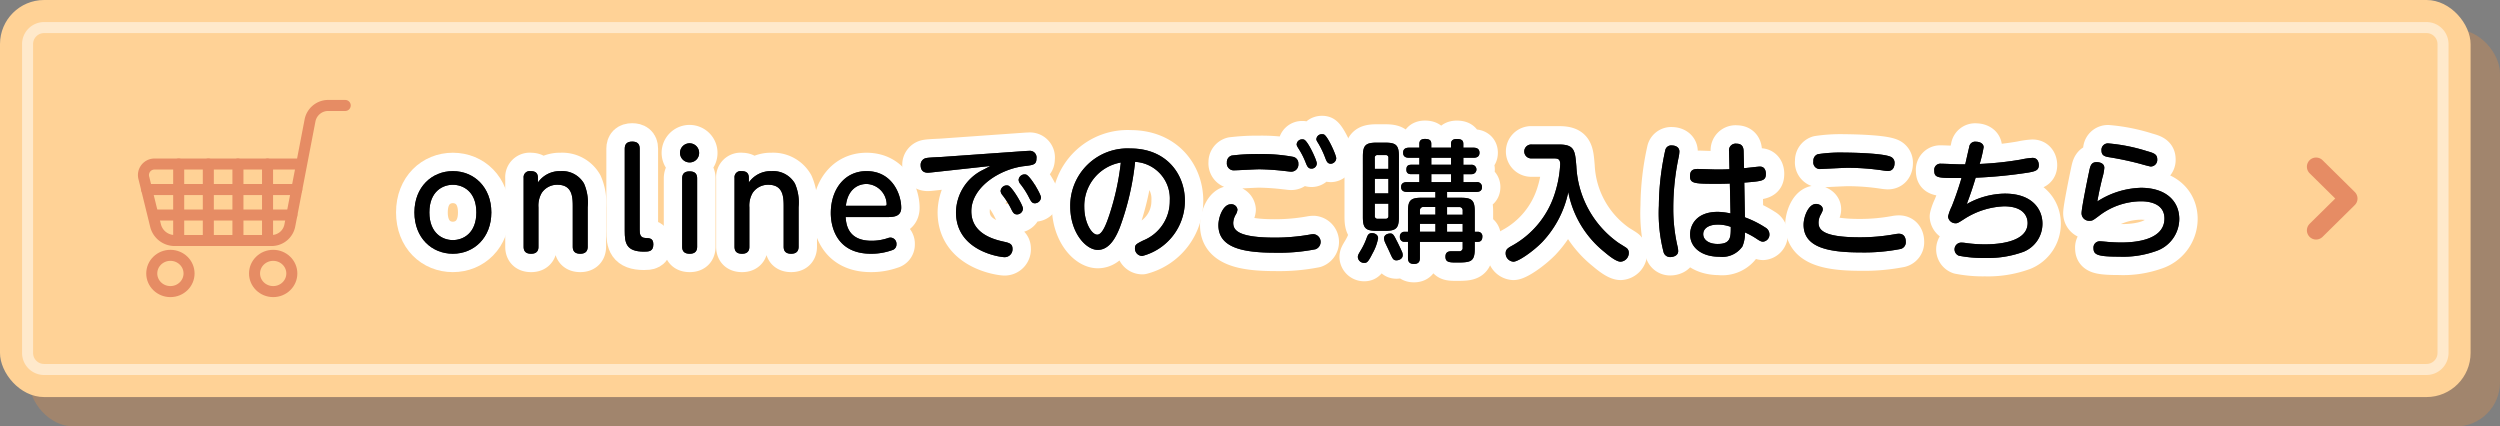 <svg xmlns="http://www.w3.org/2000/svg" viewBox="0 0 340 58"><rect x="0" y="0" width="340" height="58" fill="#808080" stroke="none"/><defs><style>.cls-1{fill:#d28c50;opacity:0.4;}.cls-2{fill:#ffd296;}.cls-3{opacity:0.5;}.cls-4{fill:#fff;}.cls-5,.cls-6,.cls-7{fill:none;stroke-linejoin:round;}.cls-5,.cls-6{stroke:#e68c64;stroke-linecap:round;}.cls-5{stroke-width:1.5px;}.cls-6{stroke-width:2.5px;fill-rule:evenodd;}.cls-7{stroke:#fff;stroke-width:5px;}.cls-8{fill:#333;}</style></defs><title>btn-buy-orange</title><g id="レイヤー_2" data-name="レイヤー 2"><g id="txt"><rect class="cls-1" x="4" y="4" width="336" height="54" rx="6"/><rect class="cls-2" width="336" height="54" rx="6"/><g class="cls-3"><path class="cls-4" d="M330,4.5A1.5,1.5,0,0,1,331.5,6V48a1.5,1.5,0,0,1-1.5,1.5H6A1.5,1.5,0,0,1,4.5,48V6A1.5,1.5,0,0,1,6,4.5H330M330,3H6A3,3,0,0,0,3,6V48a3,3,0,0,0,3,3H330a3,3,0,0,0,3-3V6a3,3,0,0,0-3-3Z"/></g><path class="cls-5" d="M41.022,22.311H21.1a1.5,1.5,0,0,0-1.523,1.943l1.6,6.512a2.686,2.686,0,0,0,2.476,1.942H37.021A2.525,2.525,0,0,0,39.4,30.744l2.778-14.438a2.526,2.526,0,0,1,2.378-1.964h2.393"/><ellipse class="cls-5" cx="23.175" cy="37.191" rx="2.536" ry="2.466"/><ellipse class="cls-5" cx="37.153" cy="37.191" rx="2.536" ry="2.466"/><line class="cls-5" x1="24.302" y1="22.311" x2="24.302" y2="32.708"/><line class="cls-5" x1="28.331" y1="22.311" x2="28.331" y2="32.708"/><line class="cls-5" x1="32.359" y1="22.311" x2="32.359" y2="32.708"/><line class="cls-5" x1="36.387" y1="22.311" x2="36.387" y2="32.708"/><line class="cls-5" x1="19.95" y1="25.777" x2="40.355" y2="25.777"/><path class="cls-5" d="M20.923,29.243H39.688"/><polyline class="cls-6" points="314.986 31.327 319.372 27 314.986 22.673"/><path class="cls-7" d="M61.584,23.272c2.881,0,5.239,2.179,5.239,5.618s-2.358,5.618-5.239,5.618c-2.845,0-5.222-2.143-5.222-5.618S58.757,23.272,61.584,23.272Zm0,9.381c1.4,0,3.2-.918,3.2-3.763,0-2.863-1.818-3.763-3.2-3.763-1.351,0-3.188.882-3.188,3.763C58.4,31.735,60.2,32.653,61.584,32.653Z"/><path class="cls-7" d="M79.927,33.554c0,.612-.324.954-1.008.954s-1.026-.306-1.026-.954V28.188c0-1.314,0-3.061-2.089-3.061a2.511,2.511,0,0,0-2.125,1.1,3.431,3.431,0,0,0-.45,1.962v5.366c0,.216,0,.954-.991.954-.612,0-1.026-.235-1.026-.954V24.19a.835.835,0,0,1,.954-.918c.595,0,.991.216.991.918v.631a3.628,3.628,0,0,1,3.1-1.549,3.419,3.419,0,0,1,3.169,1.693,6.407,6.407,0,0,1,.5,3.205Z"/><path class="cls-7" d="M84.964,20.212c0-.612.307-.955,1.009-.955.612,0,1.026.234,1.026.955V31.267c0,.54.054,1.08.792,1.1.558.018,1.063.036,1.063.864,0,.955-.595.991-1.261.991-2.448,0-2.629-1.189-2.629-2.809Z"/><path class="cls-7" d="M95.081,20.788a1.279,1.279,0,0,1-1.3,1.3,1.3,1.3,0,1,1,1.3-1.3Zm-2.305,3.475c0-.613.307-.954,1.009-.954.63,0,1.027.252,1.027.954v9.291c0,.593-.289.954-1.009.954-.63,0-1.027-.252-1.027-.954Z"/><path class="cls-7" d="M108.611,33.554c0,.612-.324.954-1.008.954s-1.026-.306-1.026-.954V28.188c0-1.314,0-3.061-2.089-3.061a2.513,2.513,0,0,0-2.125,1.1,3.431,3.431,0,0,0-.45,1.962v5.366c0,.216,0,.954-.99.954-.612,0-1.027-.235-1.027-.954V24.19a.835.835,0,0,1,.955-.918c.594,0,.99.216.99.918v.631a3.631,3.631,0,0,1,3.1-1.549,3.418,3.418,0,0,1,3.169,1.693,6.4,6.4,0,0,1,.5,3.205Z"/><path class="cls-7" d="M115.005,29.521c.072.9.252,3.222,3.511,3.222a6.842,6.842,0,0,0,2.233-.36,1.06,1.06,0,0,1,.359-.071.841.841,0,0,1,.811.9.79.79,0,0,1-.594.809,8.349,8.349,0,0,1-2.881.487c-4.645,0-5.456-3.637-5.456-5.528,0-3.151,1.819-5.708,4.862-5.708,3.529,0,4.717,3.206,4.717,4.97,0,1.279-1.134,1.279-2.035,1.279Zm5.222-1.531c.2,0,.36,0,.36-.234a2.841,2.841,0,0,0-2.719-2.737c-1.44,0-2.629,1.008-2.827,2.971Z"/><path class="cls-7" d="M126.809,23.435c-.163.017-.5.053-.613.053-.756,0-.99-.467-.99-1.044A.929.929,0,0,1,126,21.49c.324-.072,1.782-.126,2.071-.144l11.181-.792c.271-.018.5-.036.7-.036a.9.9,0,0,1,1.009,1.026c0,.847-.414.9-1.639,1.044-3.277.379-7.219,2.827-7.219,6.141,0,3.042,3.024,3.834,4.411,4.14.738.162,1.188.288,1.188.973a1.078,1.078,0,0,1-1.062,1.134c-.631,0-6.626-.829-6.626-6.1a6.521,6.521,0,0,1,3.438-5.653c.649-.324.847-.433,1.225-.649Zm12.315,4.933a.824.824,0,0,1-.792.792c-.414,0-.559-.216-.828-.774a10.134,10.134,0,0,0-1.189-1.872,1,1,0,0,1-.234-.54.836.836,0,0,1,1.026-.739C137.647,25.4,139.124,27.9,139.124,28.368Zm2.449-1.513a.843.843,0,0,1-.828.792c-.36,0-.5-.2-.793-.773a10.533,10.533,0,0,0-1.188-1.855,1,1,0,0,1-.234-.558.817.817,0,0,1,1.008-.721C140.1,23.9,141.573,26.405,141.573,26.855Z"/><path class="cls-7" d="M152.306,30.907c-.432,1.08-1.3,3.078-3.007,3.078-1.62,0-3.745-2.34-3.745-5.905a7.794,7.794,0,0,1,8.192-7.887c4.862,0,7.4,3.457,7.4,7.113a7.75,7.75,0,0,1-5.8,7.507,1.009,1.009,0,0,1-.991-1.043c0-.468.145-.577,1.117-1.063a5.764,5.764,0,0,0,3.619-5.419,5,5,0,0,0-4.717-5.276A36.926,36.926,0,0,1,152.306,30.907Zm-4.843-2.737c0,2.034.972,3.745,1.765,3.745.7,0,1.259-1.53,1.656-2.719a35.064,35.064,0,0,0,1.548-7.093A5.99,5.99,0,0,0,147.463,28.17Z"/><path class="cls-7" d="M178.162,31.9a2.549,2.549,0,0,1,.5-.054A1.061,1.061,0,0,1,178.9,33.9a25.666,25.666,0,0,1-5.473.468c-4.465,0-7.724-.7-7.724-3.746,0-1.1.648-2.845,1.693-2.845a.832.832,0,0,1,.9.739,1.538,1.538,0,0,1-.234.667,2.364,2.364,0,0,0-.342,1.116c0,.918.468,2.017,5.653,2.017A27.251,27.251,0,0,0,178.162,31.9Zm-10.623-10.75a28.046,28.046,0,0,1,3.673-.2,23.638,23.638,0,0,1,4.645.378.908.908,0,0,1,.721.954.969.969,0,0,1-1.009,1.063c-.143,0-.792-.09-.864-.09a34.364,34.364,0,0,0-3.438-.234c-.523,0-3.026.143-3.368.143a.945.945,0,0,1-1.044-1.061A.923.923,0,0,1,167.539,21.147Zm11.542,1.063a.708.708,0,0,1-.7.721c-.45,0-.595-.271-.811-.828a10.68,10.68,0,0,0-.918-1.82c-.253-.395-.306-.521-.306-.647a.73.73,0,0,1,.774-.685.577.577,0,0,1,.235.036C177.893,19.2,179.081,21.8,179.081,22.21Zm2.647-.684a.783.783,0,0,1-.721.739c-.432,0-.576-.253-.792-.847a12.554,12.554,0,0,0-.882-1.855c-.234-.377-.307-.5-.307-.629a.73.73,0,0,1,.775-.685.613.613,0,0,1,.252.036C180.575,18.519,181.728,21.094,181.728,21.526Z"/><path class="cls-7" d="M187.422,32.4a6.616,6.616,0,0,1-.756,2.053c-.576,1.152-.757,1.3-1.116,1.3a.854.854,0,0,1-.883-.774c0-.252.036-.325.433-.991a9.45,9.45,0,0,0,.809-1.746c.127-.306.253-.54.7-.54C186.864,31.7,187.422,31.861,187.422,32.4Zm2.827-2.863c0,1.5-.378,1.855-1.854,1.855h-1.171c-1.495,0-1.872-.36-1.872-1.855V21.273c0-1.494.36-1.872,1.872-1.872H188.4c1.458,0,1.854.342,1.854,1.872Zm-3.277-6.571h1.854V21.49a.345.345,0,0,0-.395-.4h-1.063a.345.345,0,0,0-.4.4Zm1.854,1.349h-1.854V26.3h1.854ZM186.972,27.7v1.656a.352.352,0,0,0,.4.4h1.063a.357.357,0,0,0,.395-.4V27.7Zm3.007,5.095c.072.126.432.864.63,1.314a1.259,1.259,0,0,1,.162.577c0,.576-.612.72-.846.72-.432,0-.523-.2-.918-1.08-.09-.217-.576-1.207-.666-1.423a1.616,1.616,0,0,1-.109-.5c0-.432.432-.648.865-.648C189.457,31.753,189.583,32.005,189.979,32.8Zm6.824-5.9h1.89c1.477,0,1.873.341,1.873,1.854v2.773h.4a.6.6,0,0,1,.631.684c0,.378-.162.685-.631.685h-.4v.935c0,1.765-.541,1.873-2.4,1.873-1.008,0-1.584,0-1.584-.792,0-.738.576-.738.9-.738.162,0,.918.018,1.063,0a.431.431,0,0,0,.378-.486v-.792h-5.817v2.124c0,.324,0,.883-.809.883-.739,0-.811-.469-.811-.829V32.888h-.468a.6.6,0,0,1-.63-.667.618.618,0,0,1,.63-.7h.468V28.746c0-1.476.342-1.854,1.855-1.854h1.873V26.1h-3.871c-.145,0-.793,0-.793-.667,0-.648.612-.666.793-.666h1.692v-1.08h-1.116c-.324,0-.649-.109-.649-.594,0-.343.073-.685.649-.685h1.116v-.954h-1.4c-.2,0-.811,0-.811-.684,0-.577.432-.684.811-.684h1.4v-.523c0-.306.107-.666.756-.666.721,0,.864.289.864.666v.523h2.683v-.5c0-.18,0-.684.793-.684s.882.342.882.684v.5H200.4c.162,0,.81,0,.81.684,0,.576-.432.684-.81.684h-1.386v.954h1.116a.64.64,0,1,1,0,1.279h-1.116v1.08h1.764a.667.667,0,0,1,.775.666c0,.5-.325.667-.775.667H196.8Zm-1.584,2.3V28.152h-1.6a.441.441,0,0,0-.505.5v.54Zm0,1.242h-2.108v1.081h2.108Zm2.124-8.984H194.66v.954h2.683Zm0,2.233H194.66v1.08h2.683ZM196.8,29.2h2.125v-.54a.443.443,0,0,0-.487-.5H196.8Zm2.125,1.242H196.8v1.081h2.125Z"/><path class="cls-7" d="M208.3,21.544a.947.947,0,1,1,0-1.891h3.709c2.142,0,2.2.828,2.377,2.971a13.552,13.552,0,0,0,5.708,10.39c.179.126,1.026.63,1.17.756a.8.8,0,0,1,.252.612,1.186,1.186,0,0,1-1.117,1.206c-.593,0-1.6-.81-2.214-1.332a13.775,13.775,0,0,1-4.9-8.139,14.019,14.019,0,0,1-3.529,6.788c-1.314,1.351-3.3,2.683-3.925,2.683a1.133,1.133,0,0,1-1.062-1.152c0-.487.288-.684.72-.937a12.366,12.366,0,0,0,6.031-7.4,15.307,15.307,0,0,0,.667-3.764c0-.774-.378-.792-.936-.792Z"/><path class="cls-7" d="M226.489,20.374a.827.827,0,0,1,.882-.595c.4,0,1.026.181,1.026.828a4.421,4.421,0,0,1-.089.721,33.4,33.4,0,0,0-.739,6.968,22.532,22.532,0,0,0,.577,5.222,2.915,2.915,0,0,1,.089.629c0,.666-.756.811-1.026.811a.919.919,0,0,1-.954-.63,21.17,21.17,0,0,1-.649-6.356A35.836,35.836,0,0,1,226.489,20.374Zm10.822,9.183a13.708,13.708,0,0,1,2.772,1.385,1.063,1.063,0,0,1,.559.9.964.964,0,0,1-.865,1.026c-.216,0-.4-.072-.828-.36a10.5,10.5,0,0,0-1.638-.9,4.59,4.59,0,0,1-.343,1.909,3.342,3.342,0,0,1-3.133,1.4c-2.4,0-3.979-1.242-3.979-3.043,0-1.278.865-3.061,3.763-3.061a8.735,8.735,0,0,1,1.729.216l-.09-4.069c-.792.036-1.3.036-2.017.036-2.863,0-3.4-.072-3.4-1.044,0-.793.414-.973,1.08-.973.415,0,2.233.073,2.611.073.828,0,1.242-.019,1.675-.036l-.055-2.45a.9.9,0,0,1,1.009-1.026c.72,0,.954.415.972,1.009l.055,2.322c.341-.018,1.908-.216,2.16-.216.792,0,.81.828.81.973,0,.971-.45,1.008-2.934,1.206Zm-3.728.99c-1.062,0-1.944.432-1.944,1.3,0,.757.738,1.333,1.963,1.333,1.782,0,1.782-.9,1.782-2.323A4.923,4.923,0,0,0,233.583,30.547Z"/><path class="cls-7" d="M257.749,31.843a2.836,2.836,0,0,1,.5-.054c.936,0,.936.937.936,1.063a.935.935,0,0,1-.7,1.007,25.881,25.881,0,0,1-5.473.469c-4.484,0-7.724-.721-7.724-3.764,0-1.1.666-2.827,1.692-2.827.451,0,.918.289.918.721,0,.2-.053.271-.252.685a2.225,2.225,0,0,0-.324,1.116c0,.918.45,2.016,5.636,2.016A26.534,26.534,0,0,0,257.749,31.843ZM247.234,20.968a20.6,20.6,0,0,1,3.583-.216c.63,0,5.078.054,6.284.558a.874.874,0,0,1,.558.882c0,.126,0,1.063-.918,1.063a5.565,5.565,0,0,1-.648-.072,32.652,32.652,0,0,0-4.825-.361c-.577,0-3.53.162-3.656.162a.9.9,0,0,1-.99-1.062A.914.914,0,0,1,247.234,20.968Z"/><path class="cls-7" d="M267.476,27.756a10.752,10.752,0,0,1,5.185-1.423c3.854,0,5.113,2.251,5.113,4.069a4.117,4.117,0,0,1-2.556,3.835,14.091,14.091,0,0,1-5.239.847,17.26,17.26,0,0,1-3.566-.306.923.923,0,0,1,.253-1.783,4.019,4.019,0,0,1,.7.055,18.456,18.456,0,0,0,2.538.179c.9,0,5.853,0,5.853-2.9,0-.829-.5-2.269-3.205-2.269a10.774,10.774,0,0,0-5.42,1.728c-.811.522-.918.576-1.153.576a1.012,1.012,0,0,1-1.043-.918,6.356,6.356,0,0,1,.5-1.368c.2-.5.756-1.909,1.332-3.871-3.205.018-3.709.018-3.709-1.026a.832.832,0,0,1,.882-.918c.433,0,2.324.089,2.7.089h.63c.091-.378.451-2.016.541-2.34a.809.809,0,0,1,.918-.739c.5,0,1.044.235,1.044.756a18.182,18.182,0,0,1-.54,2.269,43.8,43.8,0,0,0,5.582-.594,10.879,10.879,0,0,1,1.6-.234c.864,0,.864.9.864.99,0,.721-.522.847-1.44,1.009a64.008,64.008,0,0,1-7.149.7C268.448,24.983,268.106,26.1,267.476,27.756Z"/><path class="cls-7" d="M291.16,25.541c3.44,0,5.222,1.837,5.222,4.249a4.64,4.64,0,0,1-3.223,4.376,13.265,13.265,0,0,1-4.97.738c-2.97,0-3.475-.27-3.475-1.171a.849.849,0,0,1,.883-.918c.179,0,.954.073,1.116.09.756.054,1.332.073,1.675.073,1.061,0,5.977,0,5.977-3.259,0-2.341-2.719-2.341-3.222-2.341a9.455,9.455,0,0,0-5.708,2c-.775.576-.865.648-1.243.648a1.027,1.027,0,0,1-1.1-1.026c0-.7.828-4.735,1.044-5.743.144-.685.27-1.207,1.008-1.207.451,0,1.044.181,1.044.774a6.4,6.4,0,0,1-.269,1.368c-.307,1.279-.433,1.819-.685,3.206A11.5,11.5,0,0,1,291.16,25.541ZM286.8,19.51a24.108,24.108,0,0,1,5.185,1.044c.9.252,1.4.414,1.4,1.1a.9.9,0,0,1-.865.991c-.179,0-1.3-.325-1.494-.378a42.488,42.488,0,0,0-4.267-.9c-.54-.091-.955-.252-.955-.883A.876.876,0,0,1,286.8,19.51Z"/><path class="cls-8" d="M61.584,23.272c2.881,0,5.239,2.179,5.239,5.618s-2.358,5.618-5.239,5.618c-2.845,0-5.222-2.143-5.222-5.618S58.757,23.272,61.584,23.272Zm0,9.381c1.4,0,3.2-.918,3.2-3.763,0-2.863-1.818-3.763-3.2-3.763-1.351,0-3.188.882-3.188,3.763C58.4,31.735,60.2,32.653,61.584,32.653Z"/><path class="cls-8" d="M79.927,33.554c0,.612-.324.954-1.008.954s-1.026-.306-1.026-.954V28.188c0-1.314,0-3.061-2.089-3.061a2.511,2.511,0,0,0-2.125,1.1,3.431,3.431,0,0,0-.45,1.962v5.366c0,.216,0,.954-.991.954-.612,0-1.026-.235-1.026-.954V24.19a.835.835,0,0,1,.954-.918c.595,0,.991.216.991.918v.631a3.628,3.628,0,0,1,3.1-1.549,3.419,3.419,0,0,1,3.169,1.693,6.407,6.407,0,0,1,.5,3.205Z"/><path class="cls-8" d="M84.964,20.212c0-.612.307-.955,1.009-.955.612,0,1.026.234,1.026.955V31.267c0,.54.054,1.08.792,1.1.558.018,1.063.036,1.063.864,0,.955-.595.991-1.261.991-2.448,0-2.629-1.189-2.629-2.809Z"/><path class="cls-8" d="M95.081,20.788a1.279,1.279,0,0,1-1.3,1.3,1.3,1.3,0,1,1,1.3-1.3Zm-2.305,3.475c0-.613.307-.954,1.009-.954.63,0,1.027.252,1.027.954v9.291c0,.593-.289.954-1.009.954-.63,0-1.027-.252-1.027-.954Z"/><path class="cls-8" d="M108.611,33.554c0,.612-.324.954-1.008.954s-1.026-.306-1.026-.954V28.188c0-1.314,0-3.061-2.089-3.061a2.513,2.513,0,0,0-2.125,1.1,3.431,3.431,0,0,0-.45,1.962v5.366c0,.216,0,.954-.99.954-.612,0-1.027-.235-1.027-.954V24.19a.835.835,0,0,1,.955-.918c.594,0,.99.216.99.918v.631a3.631,3.631,0,0,1,3.1-1.549,3.418,3.418,0,0,1,3.169,1.693,6.4,6.4,0,0,1,.5,3.205Z"/><path class="cls-8" d="M115.005,29.521c.072.9.252,3.222,3.511,3.222a6.842,6.842,0,0,0,2.233-.36,1.06,1.06,0,0,1,.359-.071.841.841,0,0,1,.811.9.79.79,0,0,1-.594.809,8.349,8.349,0,0,1-2.881.487c-4.645,0-5.456-3.637-5.456-5.528,0-3.151,1.819-5.708,4.862-5.708,3.529,0,4.717,3.206,4.717,4.97,0,1.279-1.134,1.279-2.035,1.279Zm5.222-1.531c.2,0,.36,0,.36-.234a2.841,2.841,0,0,0-2.719-2.737c-1.44,0-2.629,1.008-2.827,2.971Z"/><path class="cls-8" d="M126.809,23.435c-.163.017-.5.053-.613.053-.756,0-.99-.467-.99-1.044A.929.929,0,0,1,126,21.49c.324-.072,1.782-.126,2.071-.144l11.181-.792c.271-.018.5-.036.7-.036a.9.9,0,0,1,1.009,1.026c0,.847-.414.9-1.639,1.044-3.277.379-7.219,2.827-7.219,6.141,0,3.042,3.024,3.834,4.411,4.14.738.162,1.188.288,1.188.973a1.078,1.078,0,0,1-1.062,1.134c-.631,0-6.626-.829-6.626-6.1a6.521,6.521,0,0,1,3.438-5.653c.649-.324.847-.433,1.225-.649Zm12.315,4.933a.824.824,0,0,1-.792.792c-.414,0-.559-.216-.828-.774a10.134,10.134,0,0,0-1.189-1.872,1,1,0,0,1-.234-.54.836.836,0,0,1,1.026-.739C137.647,25.4,139.124,27.9,139.124,28.368Zm2.449-1.513a.843.843,0,0,1-.828.792c-.36,0-.5-.2-.793-.773a10.533,10.533,0,0,0-1.188-1.855,1,1,0,0,1-.234-.558.817.817,0,0,1,1.008-.721C140.1,23.9,141.573,26.405,141.573,26.855Z"/><path class="cls-8" d="M152.306,30.907c-.432,1.08-1.3,3.078-3.007,3.078-1.62,0-3.745-2.34-3.745-5.905a7.794,7.794,0,0,1,8.192-7.887c4.862,0,7.4,3.457,7.4,7.113a7.75,7.75,0,0,1-5.8,7.507,1.009,1.009,0,0,1-.991-1.043c0-.468.145-.577,1.117-1.063a5.764,5.764,0,0,0,3.619-5.419,5,5,0,0,0-4.717-5.276A36.926,36.926,0,0,1,152.306,30.907Zm-4.843-2.737c0,2.034.972,3.745,1.765,3.745.7,0,1.259-1.53,1.656-2.719a35.064,35.064,0,0,0,1.548-7.093A5.99,5.99,0,0,0,147.463,28.17Z"/><path class="cls-8" d="M178.162,31.9a2.549,2.549,0,0,1,.5-.054A1.061,1.061,0,0,1,178.9,33.9a25.666,25.666,0,0,1-5.473.468c-4.465,0-7.724-.7-7.724-3.746,0-1.1.648-2.845,1.693-2.845a.832.832,0,0,1,.9.739,1.538,1.538,0,0,1-.234.667,2.364,2.364,0,0,0-.342,1.116c0,.918.468,2.017,5.653,2.017A27.251,27.251,0,0,0,178.162,31.9Zm-10.623-10.75a28.046,28.046,0,0,1,3.673-.2,23.638,23.638,0,0,1,4.645.378.908.908,0,0,1,.721.954.969.969,0,0,1-1.009,1.063c-.143,0-.792-.09-.864-.09a34.364,34.364,0,0,0-3.438-.234c-.523,0-3.026.143-3.368.143a.945.945,0,0,1-1.044-1.061A.923.923,0,0,1,167.539,21.147Zm11.542,1.063a.708.708,0,0,1-.7.721c-.45,0-.595-.271-.811-.828a10.68,10.68,0,0,0-.918-1.82c-.253-.395-.306-.521-.306-.647a.73.73,0,0,1,.774-.685.577.577,0,0,1,.235.036C177.893,19.2,179.081,21.8,179.081,22.21Zm2.647-.684a.783.783,0,0,1-.721.739c-.432,0-.576-.253-.792-.847a12.554,12.554,0,0,0-.882-1.855c-.234-.377-.307-.5-.307-.629a.73.73,0,0,1,.775-.685.613.613,0,0,1,.252.036C180.575,18.519,181.728,21.094,181.728,21.526Z"/><path class="cls-8" d="M187.422,32.4a6.616,6.616,0,0,1-.756,2.053c-.576,1.152-.757,1.3-1.116,1.3a.854.854,0,0,1-.883-.774c0-.252.036-.325.433-.991a9.45,9.45,0,0,0,.809-1.746c.127-.306.253-.54.7-.54C186.864,31.7,187.422,31.861,187.422,32.4Zm2.827-2.863c0,1.5-.378,1.855-1.854,1.855h-1.171c-1.495,0-1.872-.36-1.872-1.855V21.273c0-1.494.36-1.872,1.872-1.872H188.4c1.458,0,1.854.342,1.854,1.872Zm-3.277-6.571h1.854V21.49a.345.345,0,0,0-.395-.4h-1.063a.345.345,0,0,0-.4.4Zm1.854,1.349h-1.854V26.3h1.854ZM186.972,27.7v1.656a.352.352,0,0,0,.4.4h1.063a.357.357,0,0,0,.395-.4V27.7Zm3.007,5.095c.072.126.432.864.63,1.314a1.259,1.259,0,0,1,.162.577c0,.576-.612.72-.846.72-.432,0-.523-.2-.918-1.08-.09-.217-.576-1.207-.666-1.423a1.616,1.616,0,0,1-.109-.5c0-.432.432-.648.865-.648C189.457,31.753,189.583,32.005,189.979,32.8Zm6.824-5.9h1.89c1.477,0,1.873.341,1.873,1.854v2.773h.4a.6.6,0,0,1,.631.684c0,.378-.162.685-.631.685h-.4v.935c0,1.765-.541,1.873-2.4,1.873-1.008,0-1.584,0-1.584-.792,0-.738.576-.738.9-.738.162,0,.918.018,1.063,0a.431.431,0,0,0,.378-.486v-.792h-5.817v2.124c0,.324,0,.883-.809.883-.739,0-.811-.469-.811-.829V32.888h-.468a.6.6,0,0,1-.63-.667.618.618,0,0,1,.63-.7h.468V28.746c0-1.476.342-1.854,1.855-1.854h1.873V26.1h-3.871c-.145,0-.793,0-.793-.667,0-.648.612-.666.793-.666h1.692v-1.08h-1.116c-.324,0-.649-.109-.649-.594,0-.343.073-.685.649-.685h1.116v-.954h-1.4c-.2,0-.811,0-.811-.684,0-.577.432-.684.811-.684h1.4v-.523c0-.306.107-.666.756-.666.721,0,.864.289.864.666v.523h2.683v-.5c0-.18,0-.684.793-.684s.882.342.882.684v.5H200.4c.162,0,.81,0,.81.684,0,.576-.432.684-.81.684h-1.386v.954h1.116a.64.64,0,1,1,0,1.279h-1.116v1.08h1.764a.667.667,0,0,1,.775.666c0,.5-.325.667-.775.667H196.8Zm-1.584,2.3V28.152h-1.6a.441.441,0,0,0-.505.5v.54Zm0,1.242h-2.108v1.081h2.108Zm2.124-8.984H194.66v.954h2.683Zm0,2.233H194.66v1.08h2.683ZM196.8,29.2h2.125v-.54a.443.443,0,0,0-.487-.5H196.8Zm2.125,1.242H196.8v1.081h2.125Z"/><path class="cls-8" d="M208.3,21.544a.947.947,0,1,1,0-1.891h3.709c2.142,0,2.2.828,2.377,2.971a13.552,13.552,0,0,0,5.708,10.39c.179.126,1.026.63,1.17.756a.8.8,0,0,1,.252.612,1.186,1.186,0,0,1-1.117,1.206c-.593,0-1.6-.81-2.214-1.332a13.775,13.775,0,0,1-4.9-8.139,14.019,14.019,0,0,1-3.529,6.788c-1.314,1.351-3.3,2.683-3.925,2.683a1.133,1.133,0,0,1-1.062-1.152c0-.487.288-.684.72-.937a12.366,12.366,0,0,0,6.031-7.4,15.307,15.307,0,0,0,.667-3.764c0-.774-.378-.792-.936-.792Z"/><path class="cls-8" d="M226.489,20.374a.827.827,0,0,1,.882-.595c.4,0,1.026.181,1.026.828a4.421,4.421,0,0,1-.089.721,33.4,33.4,0,0,0-.739,6.968,22.532,22.532,0,0,0,.577,5.222,2.915,2.915,0,0,1,.089.629c0,.666-.756.811-1.026.811a.919.919,0,0,1-.954-.63,21.17,21.17,0,0,1-.649-6.356A35.836,35.836,0,0,1,226.489,20.374Zm10.822,9.183a13.708,13.708,0,0,1,2.772,1.385,1.063,1.063,0,0,1,.559.9.964.964,0,0,1-.865,1.026c-.216,0-.4-.072-.828-.36a10.5,10.5,0,0,0-1.638-.9,4.59,4.59,0,0,1-.343,1.909,3.342,3.342,0,0,1-3.133,1.4c-2.4,0-3.979-1.242-3.979-3.043,0-1.278.865-3.061,3.763-3.061a8.735,8.735,0,0,1,1.729.216l-.09-4.069c-.792.036-1.3.036-2.017.036-2.863,0-3.4-.072-3.4-1.044,0-.793.414-.973,1.08-.973.415,0,2.233.073,2.611.073.828,0,1.242-.019,1.675-.036l-.055-2.45a.9.9,0,0,1,1.009-1.026c.72,0,.954.415.972,1.009l.055,2.322c.341-.018,1.908-.216,2.16-.216.792,0,.81.828.81.973,0,.971-.45,1.008-2.934,1.206Zm-3.728.99c-1.062,0-1.944.432-1.944,1.3,0,.757.738,1.333,1.963,1.333,1.782,0,1.782-.9,1.782-2.323A4.923,4.923,0,0,0,233.583,30.547Z"/><path class="cls-8" d="M257.749,31.843a2.836,2.836,0,0,1,.5-.054c.936,0,.936.937.936,1.063a.935.935,0,0,1-.7,1.007,25.881,25.881,0,0,1-5.473.469c-4.484,0-7.724-.721-7.724-3.764,0-1.1.666-2.827,1.692-2.827.451,0,.918.289.918.721,0,.2-.053.271-.252.685a2.225,2.225,0,0,0-.324,1.116c0,.918.45,2.016,5.636,2.016A26.534,26.534,0,0,0,257.749,31.843ZM247.234,20.968a20.6,20.6,0,0,1,3.583-.216c.63,0,5.078.054,6.284.558a.874.874,0,0,1,.558.882c0,.126,0,1.063-.918,1.063a5.565,5.565,0,0,1-.648-.072,32.652,32.652,0,0,0-4.825-.361c-.577,0-3.53.162-3.656.162a.9.9,0,0,1-.99-1.062A.914.914,0,0,1,247.234,20.968Z"/><path class="cls-8" d="M267.476,27.756a10.752,10.752,0,0,1,5.185-1.423c3.854,0,5.113,2.251,5.113,4.069a4.117,4.117,0,0,1-2.556,3.835,14.091,14.091,0,0,1-5.239.847,17.26,17.26,0,0,1-3.566-.306.923.923,0,0,1,.253-1.783,4.019,4.019,0,0,1,.7.055,18.456,18.456,0,0,0,2.538.179c.9,0,5.853,0,5.853-2.9,0-.829-.5-2.269-3.205-2.269a10.774,10.774,0,0,0-5.42,1.728c-.811.522-.918.576-1.153.576a1.012,1.012,0,0,1-1.043-.918,6.356,6.356,0,0,1,.5-1.368c.2-.5.756-1.909,1.332-3.871-3.205.018-3.709.018-3.709-1.026a.832.832,0,0,1,.882-.918c.433,0,2.324.089,2.7.089h.63c.091-.378.451-2.016.541-2.34a.809.809,0,0,1,.918-.739c.5,0,1.044.235,1.044.756a18.182,18.182,0,0,1-.54,2.269,43.8,43.8,0,0,0,5.582-.594,10.879,10.879,0,0,1,1.6-.234c.864,0,.864.9.864.99,0,.721-.522.847-1.44,1.009a64.008,64.008,0,0,1-7.149.7C268.448,24.983,268.106,26.1,267.476,27.756Z"/><path class="cls-8" d="M291.16,25.541c3.44,0,5.222,1.837,5.222,4.249a4.64,4.64,0,0,1-3.223,4.376,13.265,13.265,0,0,1-4.97.738c-2.97,0-3.475-.27-3.475-1.171a.849.849,0,0,1,.883-.918c.179,0,.954.073,1.116.09.756.054,1.332.073,1.675.073,1.061,0,5.977,0,5.977-3.259,0-2.341-2.719-2.341-3.222-2.341a9.455,9.455,0,0,0-5.708,2c-.775.576-.865.648-1.243.648a1.027,1.027,0,0,1-1.1-1.026c0-.7.828-4.735,1.044-5.743.144-.685.27-1.207,1.008-1.207.451,0,1.044.181,1.044.774a6.4,6.4,0,0,1-.269,1.368c-.307,1.279-.433,1.819-.685,3.206A11.5,11.5,0,0,1,291.16,25.541ZM286.8,19.51a24.108,24.108,0,0,1,5.185,1.044c.9.252,1.4.414,1.4,1.1a.9.9,0,0,1-.865.991c-.179,0-1.3-.325-1.494-.378a42.488,42.488,0,0,0-4.267-.9c-.54-.091-.955-.252-.955-.883A.876.876,0,0,1,286.8,19.51Z"/><path d="M61.584,23.272c2.881,0,5.239,2.179,5.239,5.618s-2.358,5.618-5.239,5.618c-2.845,0-5.222-2.143-5.222-5.618S58.757,23.272,61.584,23.272Zm0,9.381c1.4,0,3.2-.918,3.2-3.763,0-2.863-1.818-3.763-3.2-3.763-1.351,0-3.188.882-3.188,3.763C58.4,31.735,60.2,32.653,61.584,32.653Z"/><path d="M79.927,33.554c0,.612-.324.954-1.008.954s-1.026-.306-1.026-.954V28.188c0-1.314,0-3.061-2.089-3.061a2.511,2.511,0,0,0-2.125,1.1,3.431,3.431,0,0,0-.45,1.962v5.366c0,.216,0,.954-.991.954-.612,0-1.026-.235-1.026-.954V24.19a.835.835,0,0,1,.954-.918c.595,0,.991.216.991.918v.631a3.628,3.628,0,0,1,3.1-1.549,3.419,3.419,0,0,1,3.169,1.693,6.407,6.407,0,0,1,.5,3.205Z"/><path d="M84.964,20.212c0-.612.307-.955,1.009-.955.612,0,1.026.234,1.026.955V31.267c0,.54.054,1.08.792,1.1.558.018,1.063.036,1.063.864,0,.955-.595.991-1.261.991-2.448,0-2.629-1.189-2.629-2.809Z"/><path d="M95.081,20.788a1.279,1.279,0,0,1-1.3,1.3,1.3,1.3,0,1,1,1.3-1.3Zm-2.305,3.475c0-.613.307-.954,1.009-.954.63,0,1.027.252,1.027.954v9.291c0,.593-.289.954-1.009.954-.63,0-1.027-.252-1.027-.954Z"/><path d="M108.611,33.554c0,.612-.324.954-1.008.954s-1.026-.306-1.026-.954V28.188c0-1.314,0-3.061-2.089-3.061a2.513,2.513,0,0,0-2.125,1.1,3.431,3.431,0,0,0-.45,1.962v5.366c0,.216,0,.954-.99.954-.612,0-1.027-.235-1.027-.954V24.19a.835.835,0,0,1,.955-.918c.594,0,.99.216.99.918v.631a3.631,3.631,0,0,1,3.1-1.549,3.418,3.418,0,0,1,3.169,1.693,6.4,6.4,0,0,1,.5,3.205Z"/><path d="M115.005,29.521c.072.9.252,3.222,3.511,3.222a6.842,6.842,0,0,0,2.233-.36,1.06,1.06,0,0,1,.359-.071.841.841,0,0,1,.811.9.79.79,0,0,1-.594.809,8.349,8.349,0,0,1-2.881.487c-4.645,0-5.456-3.637-5.456-5.528,0-3.151,1.819-5.708,4.862-5.708,3.529,0,4.717,3.206,4.717,4.97,0,1.279-1.134,1.279-2.035,1.279Zm5.222-1.531c.2,0,.36,0,.36-.234a2.841,2.841,0,0,0-2.719-2.737c-1.44,0-2.629,1.008-2.827,2.971Z"/><path d="M126.809,23.435c-.163.017-.5.053-.613.053-.756,0-.99-.467-.99-1.044A.929.929,0,0,1,126,21.49c.324-.072,1.782-.126,2.071-.144l11.181-.792c.271-.018.5-.036.7-.036a.9.9,0,0,1,1.009,1.026c0,.847-.414.9-1.639,1.044-3.277.379-7.219,2.827-7.219,6.141,0,3.042,3.024,3.834,4.411,4.14.738.162,1.188.288,1.188.973a1.078,1.078,0,0,1-1.062,1.134c-.631,0-6.626-.829-6.626-6.1a6.521,6.521,0,0,1,3.438-5.653c.649-.324.847-.433,1.225-.649Zm12.315,4.933a.824.824,0,0,1-.792.792c-.414,0-.559-.216-.828-.774a10.134,10.134,0,0,0-1.189-1.872,1,1,0,0,1-.234-.54.836.836,0,0,1,1.026-.739C137.647,25.4,139.124,27.9,139.124,28.368Zm2.449-1.513a.843.843,0,0,1-.828.792c-.36,0-.5-.2-.793-.773a10.533,10.533,0,0,0-1.188-1.855,1,1,0,0,1-.234-.558.817.817,0,0,1,1.008-.721C140.1,23.9,141.573,26.405,141.573,26.855Z"/><path d="M152.306,30.907c-.432,1.08-1.3,3.078-3.007,3.078-1.62,0-3.745-2.34-3.745-5.905a7.794,7.794,0,0,1,8.192-7.887c4.862,0,7.4,3.457,7.4,7.113a7.75,7.75,0,0,1-5.8,7.507,1.009,1.009,0,0,1-.991-1.043c0-.468.145-.577,1.117-1.063a5.764,5.764,0,0,0,3.619-5.419,5,5,0,0,0-4.717-5.276A36.926,36.926,0,0,1,152.306,30.907Zm-4.843-2.737c0,2.034.972,3.745,1.765,3.745.7,0,1.259-1.53,1.656-2.719a35.064,35.064,0,0,0,1.548-7.093A5.99,5.99,0,0,0,147.463,28.17Z"/><path d="M178.162,31.9a2.549,2.549,0,0,1,.5-.054A1.061,1.061,0,0,1,178.9,33.9a25.666,25.666,0,0,1-5.473.468c-4.465,0-7.724-.7-7.724-3.746,0-1.1.648-2.845,1.693-2.845a.832.832,0,0,1,.9.739,1.538,1.538,0,0,1-.234.667,2.364,2.364,0,0,0-.342,1.116c0,.918.468,2.017,5.653,2.017A27.251,27.251,0,0,0,178.162,31.9Zm-10.623-10.75a28.046,28.046,0,0,1,3.673-.2,23.638,23.638,0,0,1,4.645.378.908.908,0,0,1,.721.954.969.969,0,0,1-1.009,1.063c-.143,0-.792-.09-.864-.09a34.364,34.364,0,0,0-3.438-.234c-.523,0-3.026.143-3.368.143a.945.945,0,0,1-1.044-1.061A.923.923,0,0,1,167.539,21.147Zm11.542,1.063a.708.708,0,0,1-.7.721c-.45,0-.595-.271-.811-.828a10.68,10.68,0,0,0-.918-1.82c-.253-.395-.306-.521-.306-.647a.73.73,0,0,1,.774-.685.577.577,0,0,1,.235.036C177.893,19.2,179.081,21.8,179.081,22.21Zm2.647-.684a.783.783,0,0,1-.721.739c-.432,0-.576-.253-.792-.847a12.554,12.554,0,0,0-.882-1.855c-.234-.377-.307-.5-.307-.629a.73.73,0,0,1,.775-.685.613.613,0,0,1,.252.036C180.575,18.519,181.728,21.094,181.728,21.526Z"/><path d="M187.422,32.4a6.616,6.616,0,0,1-.756,2.053c-.576,1.152-.757,1.3-1.116,1.3a.854.854,0,0,1-.883-.774c0-.252.036-.325.433-.991a9.45,9.45,0,0,0,.809-1.746c.127-.306.253-.54.7-.54C186.864,31.7,187.422,31.861,187.422,32.4Zm2.827-2.863c0,1.5-.378,1.855-1.854,1.855h-1.171c-1.495,0-1.872-.36-1.872-1.855V21.273c0-1.494.36-1.872,1.872-1.872H188.4c1.458,0,1.854.342,1.854,1.872Zm-3.277-6.571h1.854V21.49a.345.345,0,0,0-.395-.4h-1.063a.345.345,0,0,0-.4.4Zm1.854,1.349h-1.854V26.3h1.854ZM186.972,27.7v1.656a.352.352,0,0,0,.4.4h1.063a.357.357,0,0,0,.395-.4V27.7Zm3.007,5.095c.072.126.432.864.63,1.314a1.259,1.259,0,0,1,.162.577c0,.576-.612.72-.846.72-.432,0-.523-.2-.918-1.08-.09-.217-.576-1.207-.666-1.423a1.616,1.616,0,0,1-.109-.5c0-.432.432-.648.865-.648C189.457,31.753,189.583,32.005,189.979,32.8Zm6.824-5.9h1.89c1.477,0,1.873.341,1.873,1.854v2.773h.4a.6.6,0,0,1,.631.684c0,.378-.162.685-.631.685h-.4v.935c0,1.765-.541,1.873-2.4,1.873-1.008,0-1.584,0-1.584-.792,0-.738.576-.738.9-.738.162,0,.918.018,1.063,0a.431.431,0,0,0,.378-.486v-.792h-5.817v2.124c0,.324,0,.883-.809.883-.739,0-.811-.469-.811-.829V32.888h-.468a.6.6,0,0,1-.63-.667.618.618,0,0,1,.63-.7h.468V28.746c0-1.476.342-1.854,1.855-1.854h1.873V26.1h-3.871c-.145,0-.793,0-.793-.667,0-.648.612-.666.793-.666h1.692v-1.08h-1.116c-.324,0-.649-.109-.649-.594,0-.343.073-.685.649-.685h1.116v-.954h-1.4c-.2,0-.811,0-.811-.684,0-.577.432-.684.811-.684h1.4v-.523c0-.306.107-.666.756-.666.721,0,.864.289.864.666v.523h2.683v-.5c0-.18,0-.684.793-.684s.882.342.882.684v.5H200.4c.162,0,.81,0,.81.684,0,.576-.432.684-.81.684h-1.386v.954h1.116a.64.64,0,1,1,0,1.279h-1.116v1.08h1.764a.667.667,0,0,1,.775.666c0,.5-.325.667-.775.667H196.8Zm-1.584,2.3V28.152h-1.6a.441.441,0,0,0-.505.5v.54Zm0,1.242h-2.108v1.081h2.108Zm2.124-8.984H194.66v.954h2.683Zm0,2.233H194.66v1.08h2.683ZM196.8,29.2h2.125v-.54a.443.443,0,0,0-.487-.5H196.8Zm2.125,1.242H196.8v1.081h2.125Z"/><path d="M208.3,21.544a.947.947,0,1,1,0-1.891h3.709c2.142,0,2.2.828,2.377,2.971a13.552,13.552,0,0,0,5.708,10.39c.179.126,1.026.63,1.17.756a.8.8,0,0,1,.252.612,1.186,1.186,0,0,1-1.117,1.206c-.593,0-1.6-.81-2.214-1.332a13.775,13.775,0,0,1-4.9-8.139,14.019,14.019,0,0,1-3.529,6.788c-1.314,1.351-3.3,2.683-3.925,2.683a1.133,1.133,0,0,1-1.062-1.152c0-.487.288-.684.72-.937a12.366,12.366,0,0,0,6.031-7.4,15.307,15.307,0,0,0,.667-3.764c0-.774-.378-.792-.936-.792Z"/><path d="M226.489,20.374a.827.827,0,0,1,.882-.595c.4,0,1.026.181,1.026.828a4.421,4.421,0,0,1-.089.721,33.4,33.4,0,0,0-.739,6.968,22.532,22.532,0,0,0,.577,5.222,2.915,2.915,0,0,1,.089.629c0,.666-.756.811-1.026.811a.919.919,0,0,1-.954-.63,21.17,21.17,0,0,1-.649-6.356A35.836,35.836,0,0,1,226.489,20.374Zm10.822,9.183a13.708,13.708,0,0,1,2.772,1.385,1.063,1.063,0,0,1,.559.9.964.964,0,0,1-.865,1.026c-.216,0-.4-.072-.828-.36a10.5,10.5,0,0,0-1.638-.9,4.59,4.59,0,0,1-.343,1.909,3.342,3.342,0,0,1-3.133,1.4c-2.4,0-3.979-1.242-3.979-3.043,0-1.278.865-3.061,3.763-3.061a8.735,8.735,0,0,1,1.729.216l-.09-4.069c-.792.036-1.3.036-2.017.036-2.863,0-3.4-.072-3.4-1.044,0-.793.414-.973,1.08-.973.415,0,2.233.073,2.611.073.828,0,1.242-.019,1.675-.036l-.055-2.45a.9.9,0,0,1,1.009-1.026c.72,0,.954.415.972,1.009l.055,2.322c.341-.018,1.908-.216,2.16-.216.792,0,.81.828.81.973,0,.971-.45,1.008-2.934,1.206Zm-3.728.99c-1.062,0-1.944.432-1.944,1.3,0,.757.738,1.333,1.963,1.333,1.782,0,1.782-.9,1.782-2.323A4.923,4.923,0,0,0,233.583,30.547Z"/><path d="M257.749,31.843a2.836,2.836,0,0,1,.5-.054c.936,0,.936.937.936,1.063a.935.935,0,0,1-.7,1.007,25.881,25.881,0,0,1-5.473.469c-4.484,0-7.724-.721-7.724-3.764,0-1.1.666-2.827,1.692-2.827.451,0,.918.289.918.721,0,.2-.053.271-.252.685a2.225,2.225,0,0,0-.324,1.116c0,.918.45,2.016,5.636,2.016A26.534,26.534,0,0,0,257.749,31.843ZM247.234,20.968a20.6,20.6,0,0,1,3.583-.216c.63,0,5.078.054,6.284.558a.874.874,0,0,1,.558.882c0,.126,0,1.063-.918,1.063a5.565,5.565,0,0,1-.648-.072,32.652,32.652,0,0,0-4.825-.361c-.577,0-3.53.162-3.656.162a.9.9,0,0,1-.99-1.062A.914.914,0,0,1,247.234,20.968Z"/><path d="M267.476,27.756a10.752,10.752,0,0,1,5.185-1.423c3.854,0,5.113,2.251,5.113,4.069a4.117,4.117,0,0,1-2.556,3.835,14.091,14.091,0,0,1-5.239.847,17.26,17.26,0,0,1-3.566-.306.923.923,0,0,1,.253-1.783,4.019,4.019,0,0,1,.7.055,18.456,18.456,0,0,0,2.538.179c.9,0,5.853,0,5.853-2.9,0-.829-.5-2.269-3.205-2.269a10.774,10.774,0,0,0-5.42,1.728c-.811.522-.918.576-1.153.576a1.012,1.012,0,0,1-1.043-.918,6.356,6.356,0,0,1,.5-1.368c.2-.5.756-1.909,1.332-3.871-3.205.018-3.709.018-3.709-1.026a.832.832,0,0,1,.882-.918c.433,0,2.324.089,2.7.089h.63c.091-.378.451-2.016.541-2.34a.809.809,0,0,1,.918-.739c.5,0,1.044.235,1.044.756a18.182,18.182,0,0,1-.54,2.269,43.8,43.8,0,0,0,5.582-.594,10.879,10.879,0,0,1,1.6-.234c.864,0,.864.9.864.99,0,.721-.522.847-1.44,1.009a64.008,64.008,0,0,1-7.149.7C268.448,24.983,268.106,26.1,267.476,27.756Z"/><path d="M291.16,25.541c3.44,0,5.222,1.837,5.222,4.249a4.64,4.64,0,0,1-3.223,4.376,13.265,13.265,0,0,1-4.97.738c-2.97,0-3.475-.27-3.475-1.171a.849.849,0,0,1,.883-.918c.179,0,.954.073,1.116.09.756.054,1.332.073,1.675.073,1.061,0,5.977,0,5.977-3.259,0-2.341-2.719-2.341-3.222-2.341a9.455,9.455,0,0,0-5.708,2c-.775.576-.865.648-1.243.648a1.027,1.027,0,0,1-1.1-1.026c0-.7.828-4.735,1.044-5.743.144-.685.27-1.207,1.008-1.207.451,0,1.044.181,1.044.774a6.4,6.4,0,0,1-.269,1.368c-.307,1.279-.433,1.819-.685,3.206A11.5,11.5,0,0,1,291.16,25.541ZM286.8,19.51a24.108,24.108,0,0,1,5.185,1.044c.9.252,1.4.414,1.4,1.1a.9.9,0,0,1-.865.991c-.179,0-1.3-.325-1.494-.378a42.488,42.488,0,0,0-4.267-.9c-.54-.091-.955-.252-.955-.883A.876.876,0,0,1,286.8,19.51Z"/></g></g></svg>